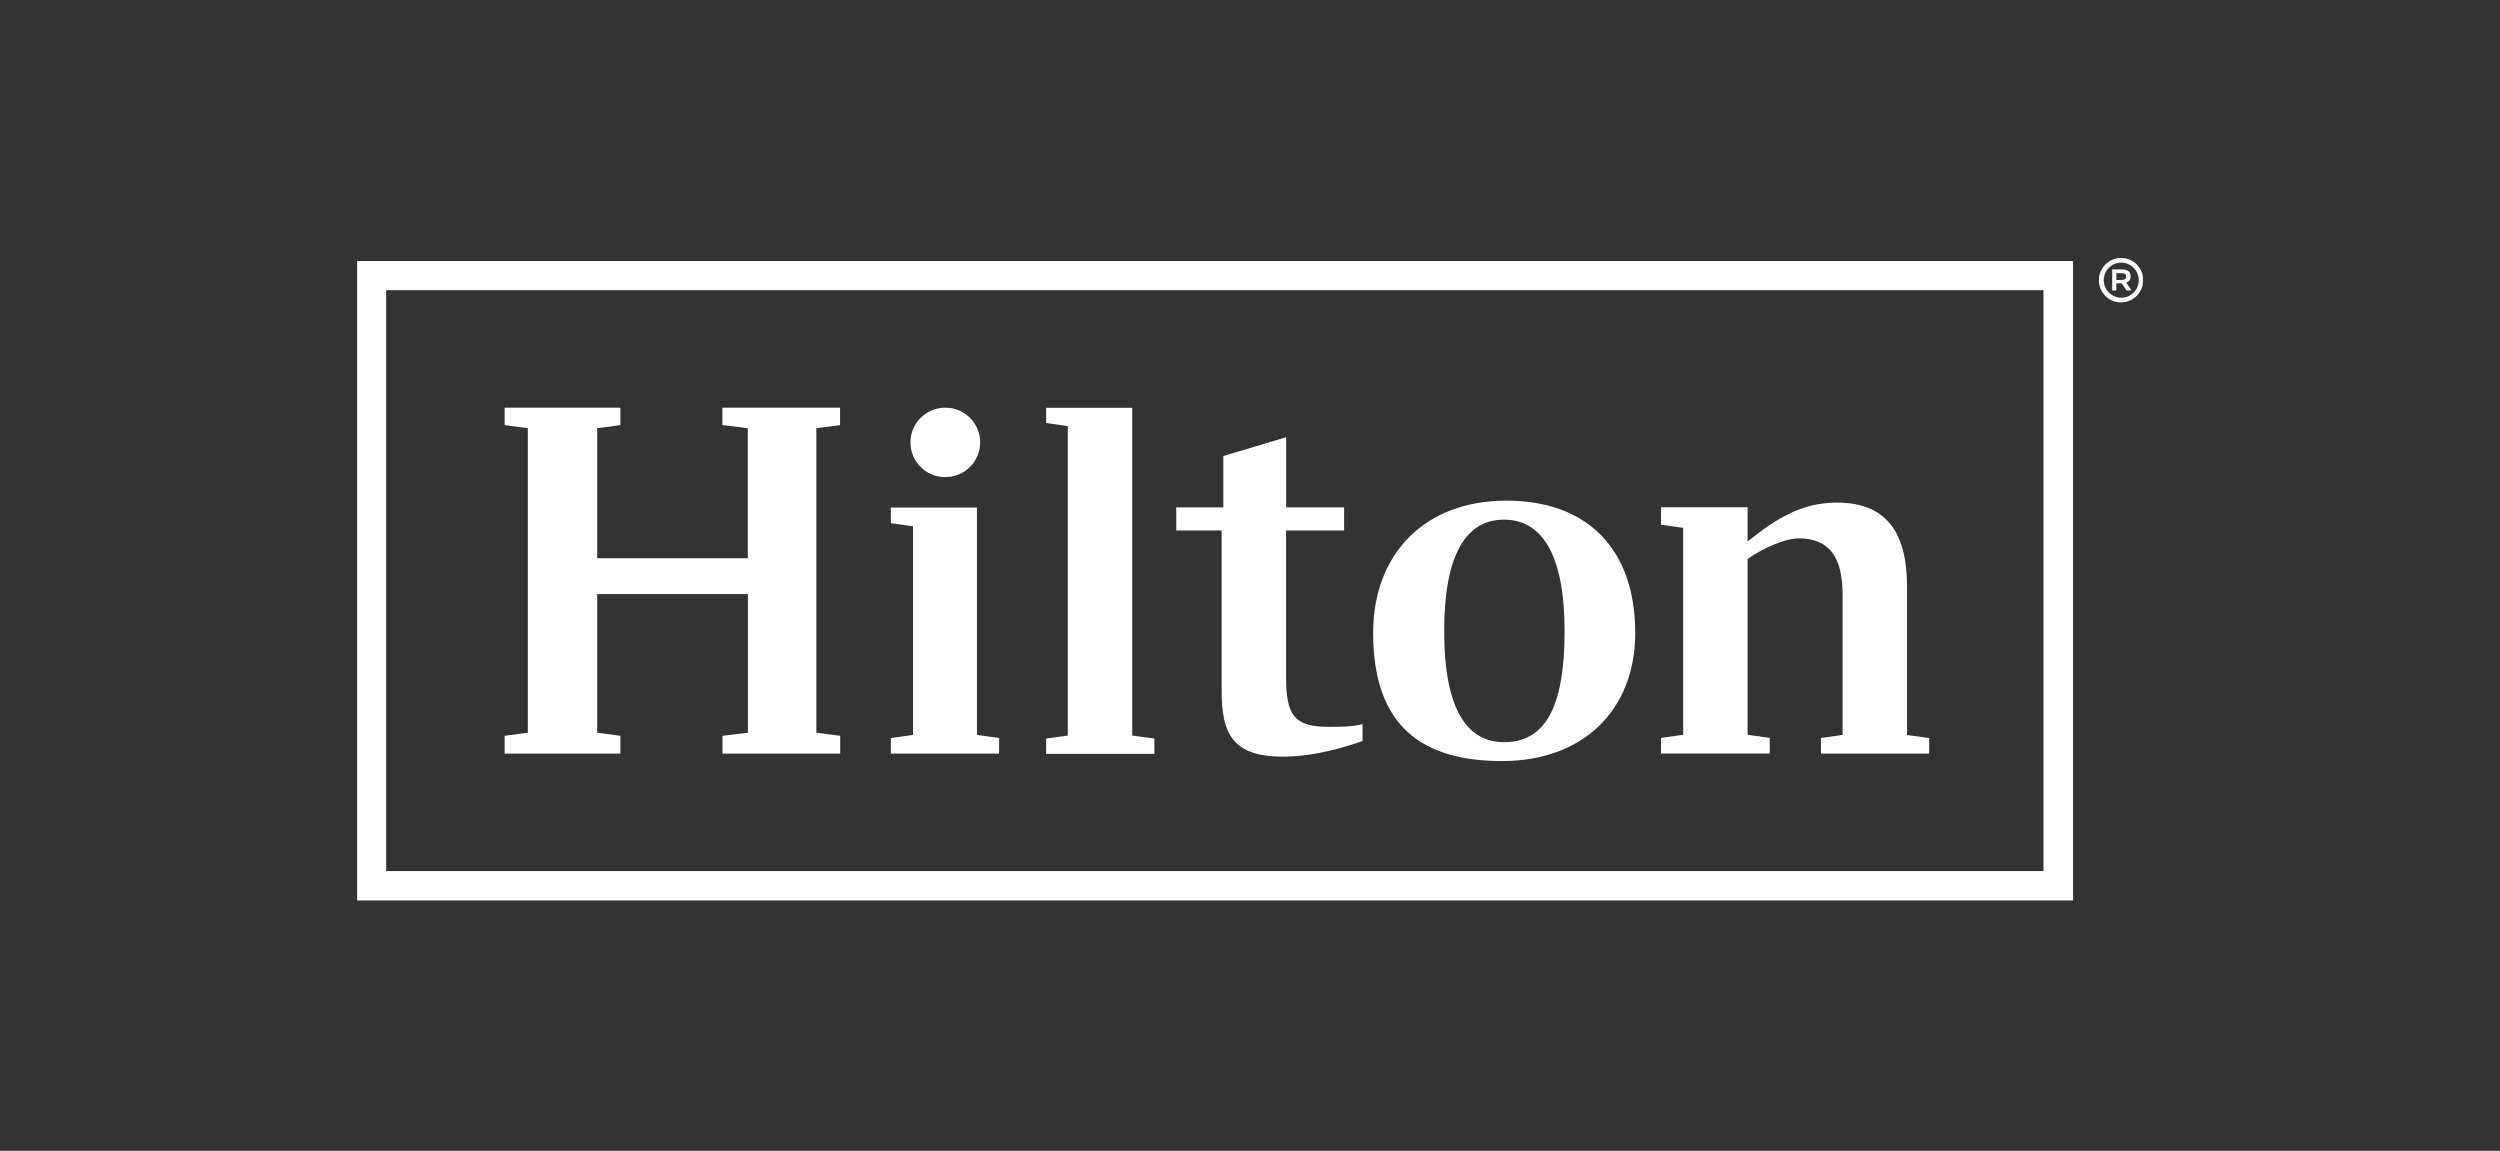 <svg width="126" height="58" viewBox="0 0 126 58" fill="none" xmlns="http://www.w3.org/2000/svg">
<rect x="0" y="0" width="126" height="58" fill="#333333" stroke="none"/>
<g clip-path="url(#clip0_1026_4369)">
<path d="M19.463 14.626H102.993V43.903H19.463V14.626ZM18 45.384H104.482V13.158H18V45.384Z" fill="white"/>
<path d="M41.144 21.582V36.928L42.346 37.085V37.983H36.415V37.085L37.695 36.928V29.94H30.098V36.928L31.267 37.085V37.983H25.434V37.085L26.603 36.928V21.582L25.434 21.424V20.546H31.267V21.424L30.098 21.582V28.137H37.689V21.582L36.408 21.424V20.546H42.34V21.424L41.144 21.582Z" fill="white"/>
<path d="M49.238 37.039L50.355 37.197V37.983H44.9V37.197L46.017 37.039V26.524L44.9 26.367V25.58H49.238V37.039Z" fill="white"/>
<path d="M52.726 37.223L53.817 37.072V21.477L52.726 21.319V20.552H57.064V37.072L58.181 37.223V37.996H52.726V37.223Z" fill="white"/>
<path d="M64.818 25.574H67.744V26.734H64.818V34.115C64.818 36.023 65.21 36.633 66.941 36.633C67.581 36.633 68.143 36.633 68.672 36.495V37.347C67.097 37.904 65.771 38.134 64.654 38.134C62.146 38.134 61.571 37 61.571 34.83V26.734H59.285V25.574H61.656V22.984L64.824 22.034V25.574" fill="white"/>
<path d="M82.416 31.9C82.416 35.767 79.809 38.357 75.707 38.357C71.742 38.357 69.207 36.665 69.207 31.9C69.207 27.907 71.814 25.233 75.916 25.233C79.973 25.226 82.416 27.645 82.416 31.9ZM78.856 31.821C78.856 27.901 77.686 26.19 75.798 26.19C73.956 26.19 72.787 27.829 72.787 31.821C72.787 35.767 73.956 37.406 75.798 37.406C77.765 37.406 78.856 35.839 78.856 31.821Z" fill="white"/>
<path d="M97.231 37.197V37.983H91.776V37.197L92.867 37.039V29.973C92.867 28.012 92.142 27.134 90.659 27.134C89.974 27.134 88.876 27.613 88.079 28.17V37.033L89.196 37.19V37.977H83.716V37.19L84.833 37.033V26.603L83.716 26.446V25.567H88.079V27.291C89.431 26.21 90.744 25.331 92.573 25.331C95.017 25.331 96.114 26.76 96.114 29.573V37.046L97.231 37.197Z" fill="white"/>
<path d="M49.401 22.296C49.401 23.26 48.617 24.046 47.644 24.046C46.671 24.046 45.887 23.273 45.887 22.296C45.887 21.332 46.671 20.546 47.644 20.546C48.617 20.546 49.401 21.332 49.401 22.296Z" fill="white"/>
<path d="M106.664 14.108H106.919C107.088 14.108 107.154 14.056 107.154 13.938C107.154 13.82 107.095 13.768 106.919 13.768H106.664V14.108ZM107.382 13.925C107.382 14.095 107.311 14.194 107.16 14.246L107.428 14.639H107.18L106.932 14.279H106.664V14.639H106.455V13.577H106.919C107.245 13.577 107.382 13.689 107.382 13.925ZM106.03 14.121C106.03 14.6 106.422 15.006 106.912 15.006C107.389 15.006 107.794 14.613 107.794 14.121C107.794 13.643 107.402 13.236 106.912 13.236C106.422 13.236 106.03 13.63 106.03 14.121ZM108.016 14.121C108.016 14.738 107.513 15.242 106.899 15.242C106.285 15.242 105.782 14.738 105.782 14.121C105.782 13.505 106.285 13.001 106.899 13.001C107.526 13.001 108.016 13.492 108.016 14.121Z" fill="white"/>
</g>
<defs>
<clipPath id="clip0_1026_4369">
<rect width="90" height="32.4" fill="white" transform="translate(18 13)"/>
</clipPath>
</defs>
</svg>
